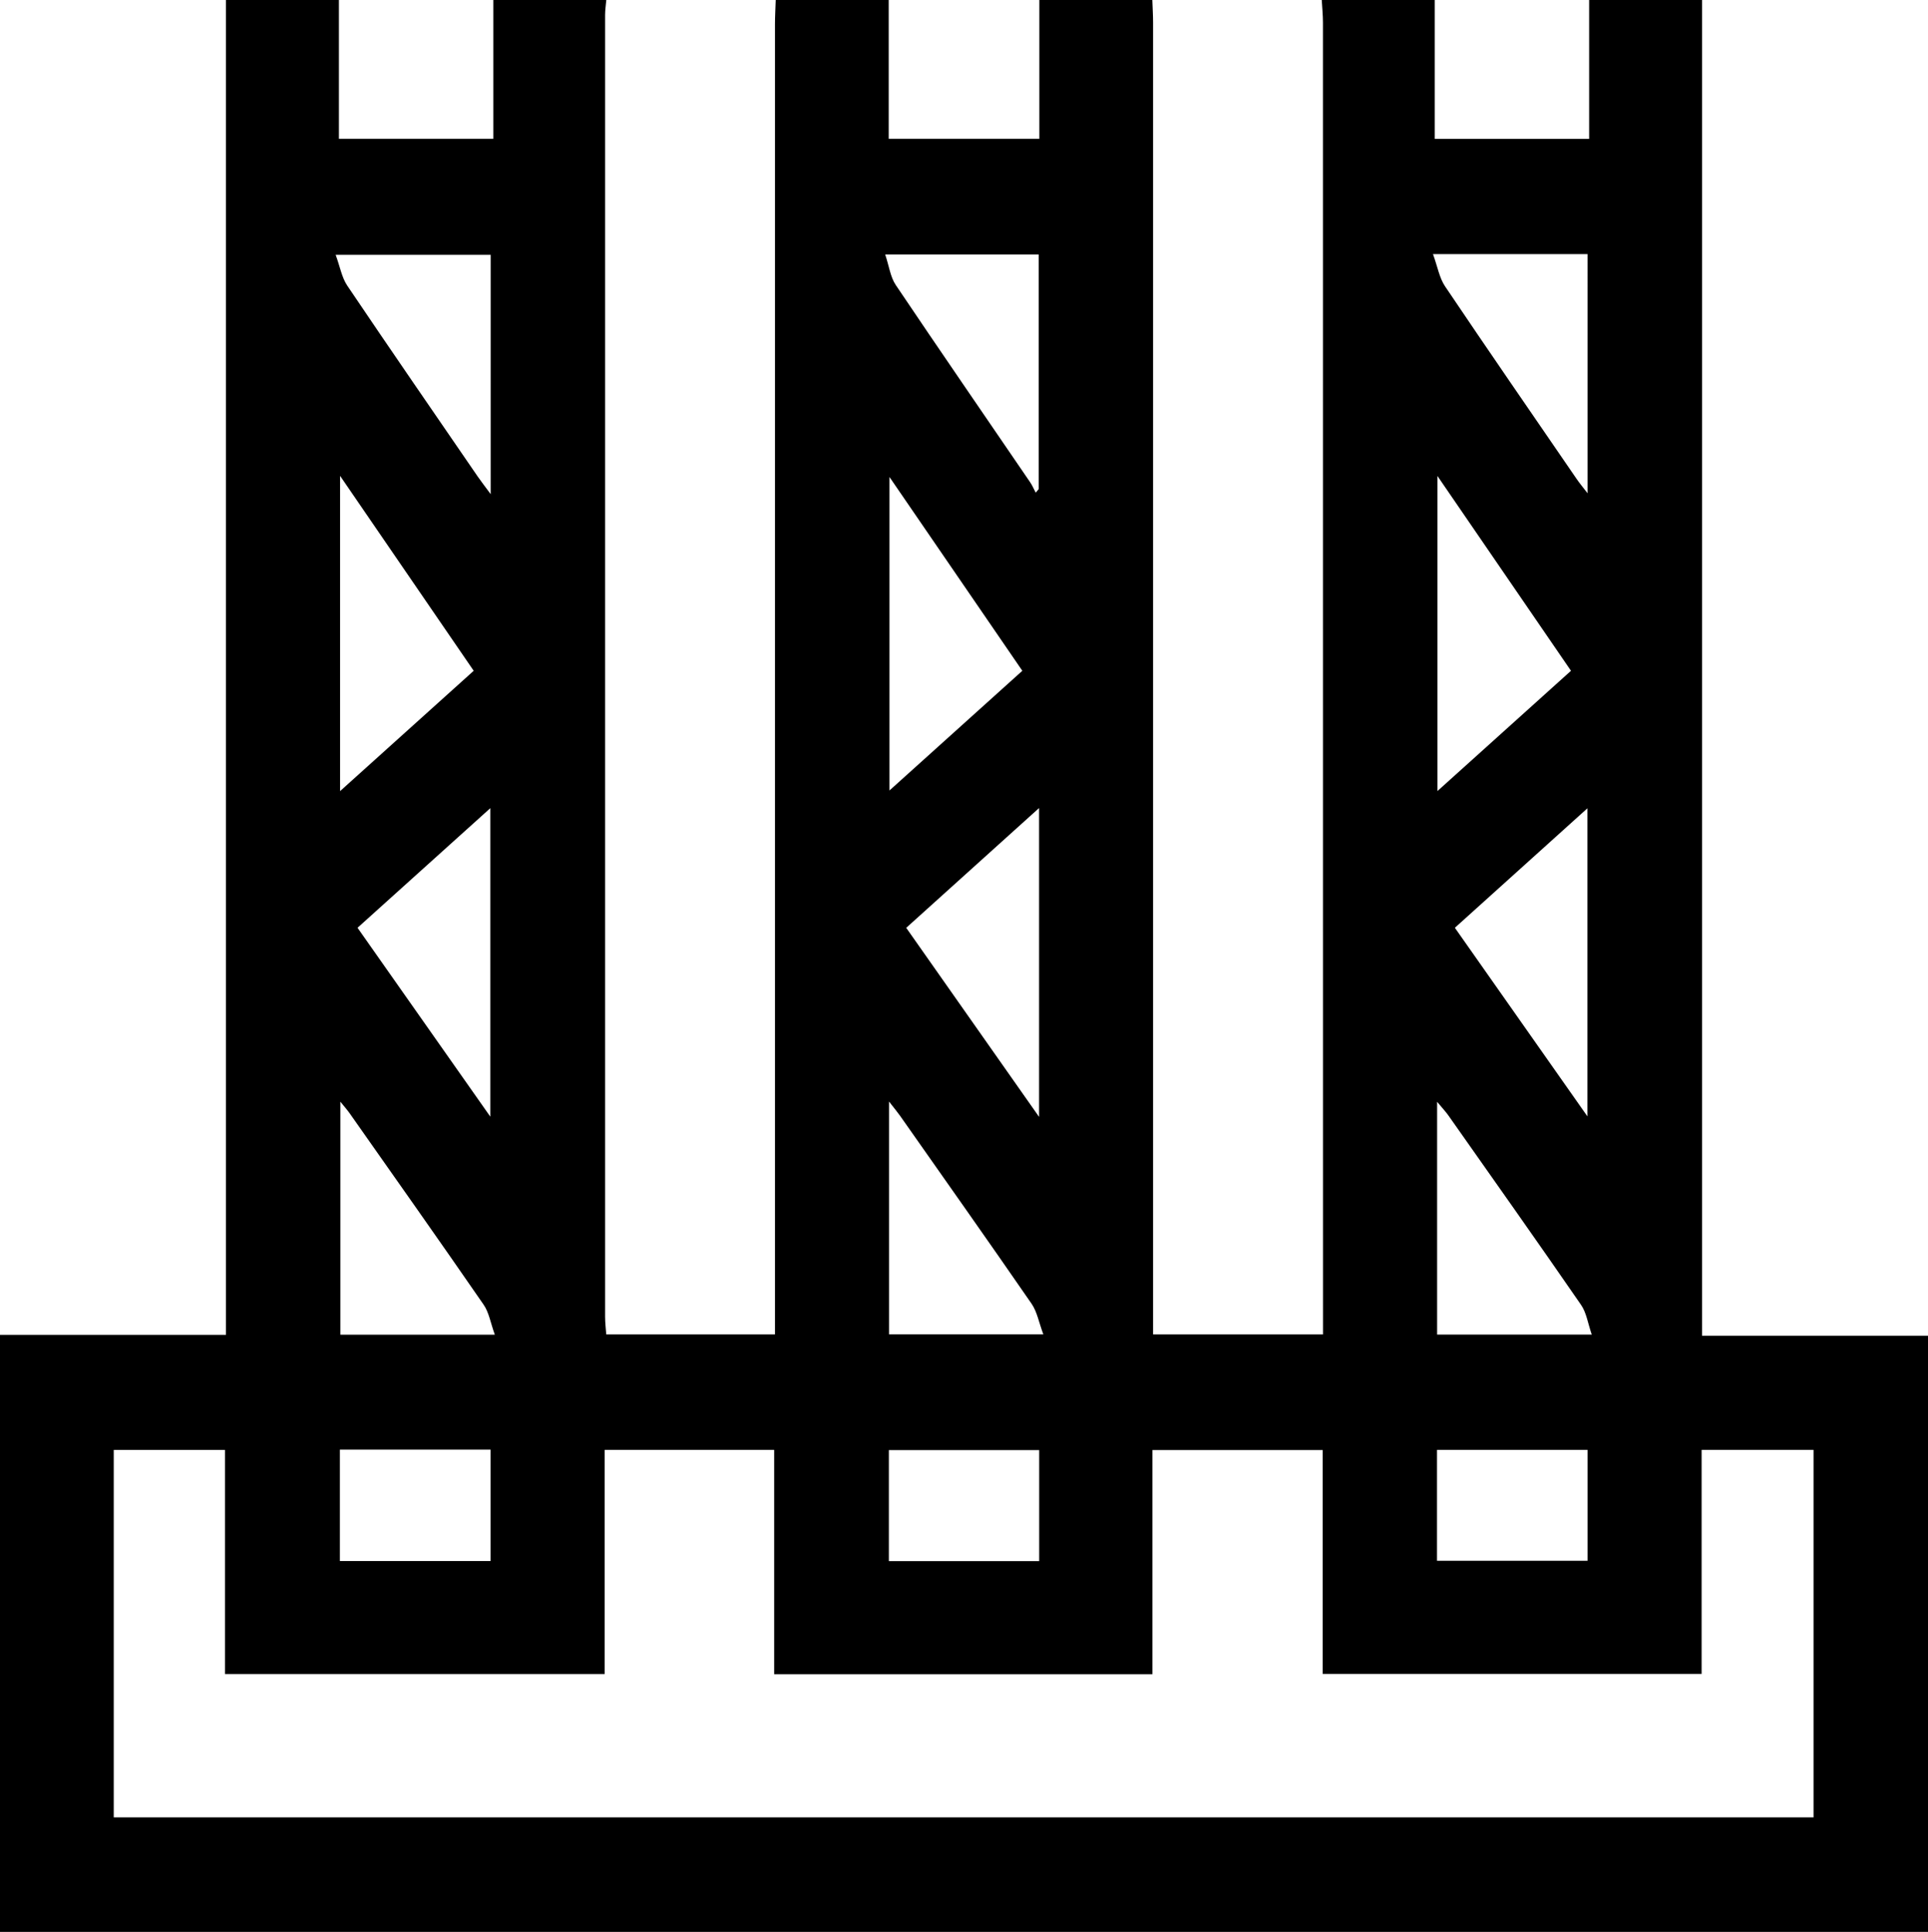 <svg xmlns="http://www.w3.org/2000/svg" id="Layer_2" data-name="Layer 2" viewBox="0 0 383.25 384"><g id="Layer_1-2" data-name="Layer 1"><path d="M315.88,0h22.46V265.5h44.91v118.5H0v-118.68H44.91V0h22.46V27.58h30.69V0c7.49,0,14.97,0,22.46,0-.08,.99-.24,1.98-.24,2.97-.01,86.25-.01,172.5,0,258.75,0,1.19,.15,2.37,.23,3.52h33.54c0-1.82,0-3.41,0-5.01,0-85.12,0-170.25,0-255.37,0-1.62,.1-3.24,.15-4.86h22.46V27.58h29.94V0c7.49,0,14.97,0,22.46,0,.05,1.5,.15,2.99,.15,4.49,0,85.37,0,170.75,0,256.12,0,1.56,0,3.12,0,4.63h33.78c0-1.7,0-3.18,0-4.65,0-85.37,0-170.75-.01-256.12,0-1.49-.16-2.98-.24-4.47,7.49,0,14.97,0,22.46,0V27.6h30.69V0ZM22.61,361.24H360.5v-73.06h-22.25v44.54h-75.32v-44.5h-33.85v44.55h-75.19v-44.59h-33.69v44.56H44.72v-44.55H22.61v73.06ZM285.73,94.6v62.64c9.18-8.27,17.84-16.06,26.55-23.91-8.81-12.85-17.43-25.42-26.55-38.73Zm-218.13-.02v62.67c9.14-8.23,17.79-16.02,26.56-23.92-8.83-12.88-17.46-25.48-26.56-38.75Zm3.47,89.83c8.79,12.5,17.37,24.71,26.39,37.54v-61.31c-9.03,8.14-17.55,15.81-26.39,23.77Zm132.15-51.08c-8.76-12.77-17.35-25.3-26.41-38.52v62.31c9.07-8.17,17.65-15.9,26.41-23.79Zm85.98,51.08c8.82,12.54,17.41,24.78,26.35,37.49v-61.24c-8.94,8.06-17.45,15.73-26.35,23.75ZM97.55,50.65h-30.83c.88,2.39,1.22,4.5,2.3,6.11,8.56,12.7,17.26,25.31,25.92,37.93,.68,.99,1.42,1.93,2.6,3.53V50.65Zm109,109.96c-9.17,8.27-17.72,15.98-26.41,23.81,8.73,12.42,17.26,24.56,26.41,37.58v-61.38Zm78.3-110.1c.92,2.53,1.27,4.72,2.39,6.39,8.63,12.82,17.42,25.55,26.16,38.29,.59,.86,1.26,1.66,2.18,2.86V50.51h-30.73Zm31.56,214.76c-.77-2.23-1.05-4.35-2.13-5.91-8.7-12.61-17.56-25.13-26.38-37.66-.54-.76-1.19-1.45-2.23-2.7v46.27h30.73ZM175.96,50.59c.78,2.33,1.03,4.47,2.1,6.06,8.82,13.12,17.8,26.14,26.71,39.2,.44,.64,.74,1.39,1.11,2.08l.59-.71V50.59h-30.5ZM67.66,218.98v46.31h30.7c-.84-2.31-1.15-4.41-2.23-5.97-8.79-12.74-17.73-25.38-26.63-38.04-.46-.66-1.01-1.26-1.84-2.3Zm109.06,46.25h30.68c-.89-2.38-1.24-4.5-2.34-6.09-8.64-12.52-17.42-24.93-26.16-37.38-.54-.76-1.14-1.48-2.18-2.81v46.28Zm-109.16,22.9v22.15h29.96v-22.15h-29.96Zm218.09,22.1h29.93v-22.05h-29.93v22.05Zm-79.08,.07v-22.06h-29.88v22.06h29.88Z"></path></g></svg>